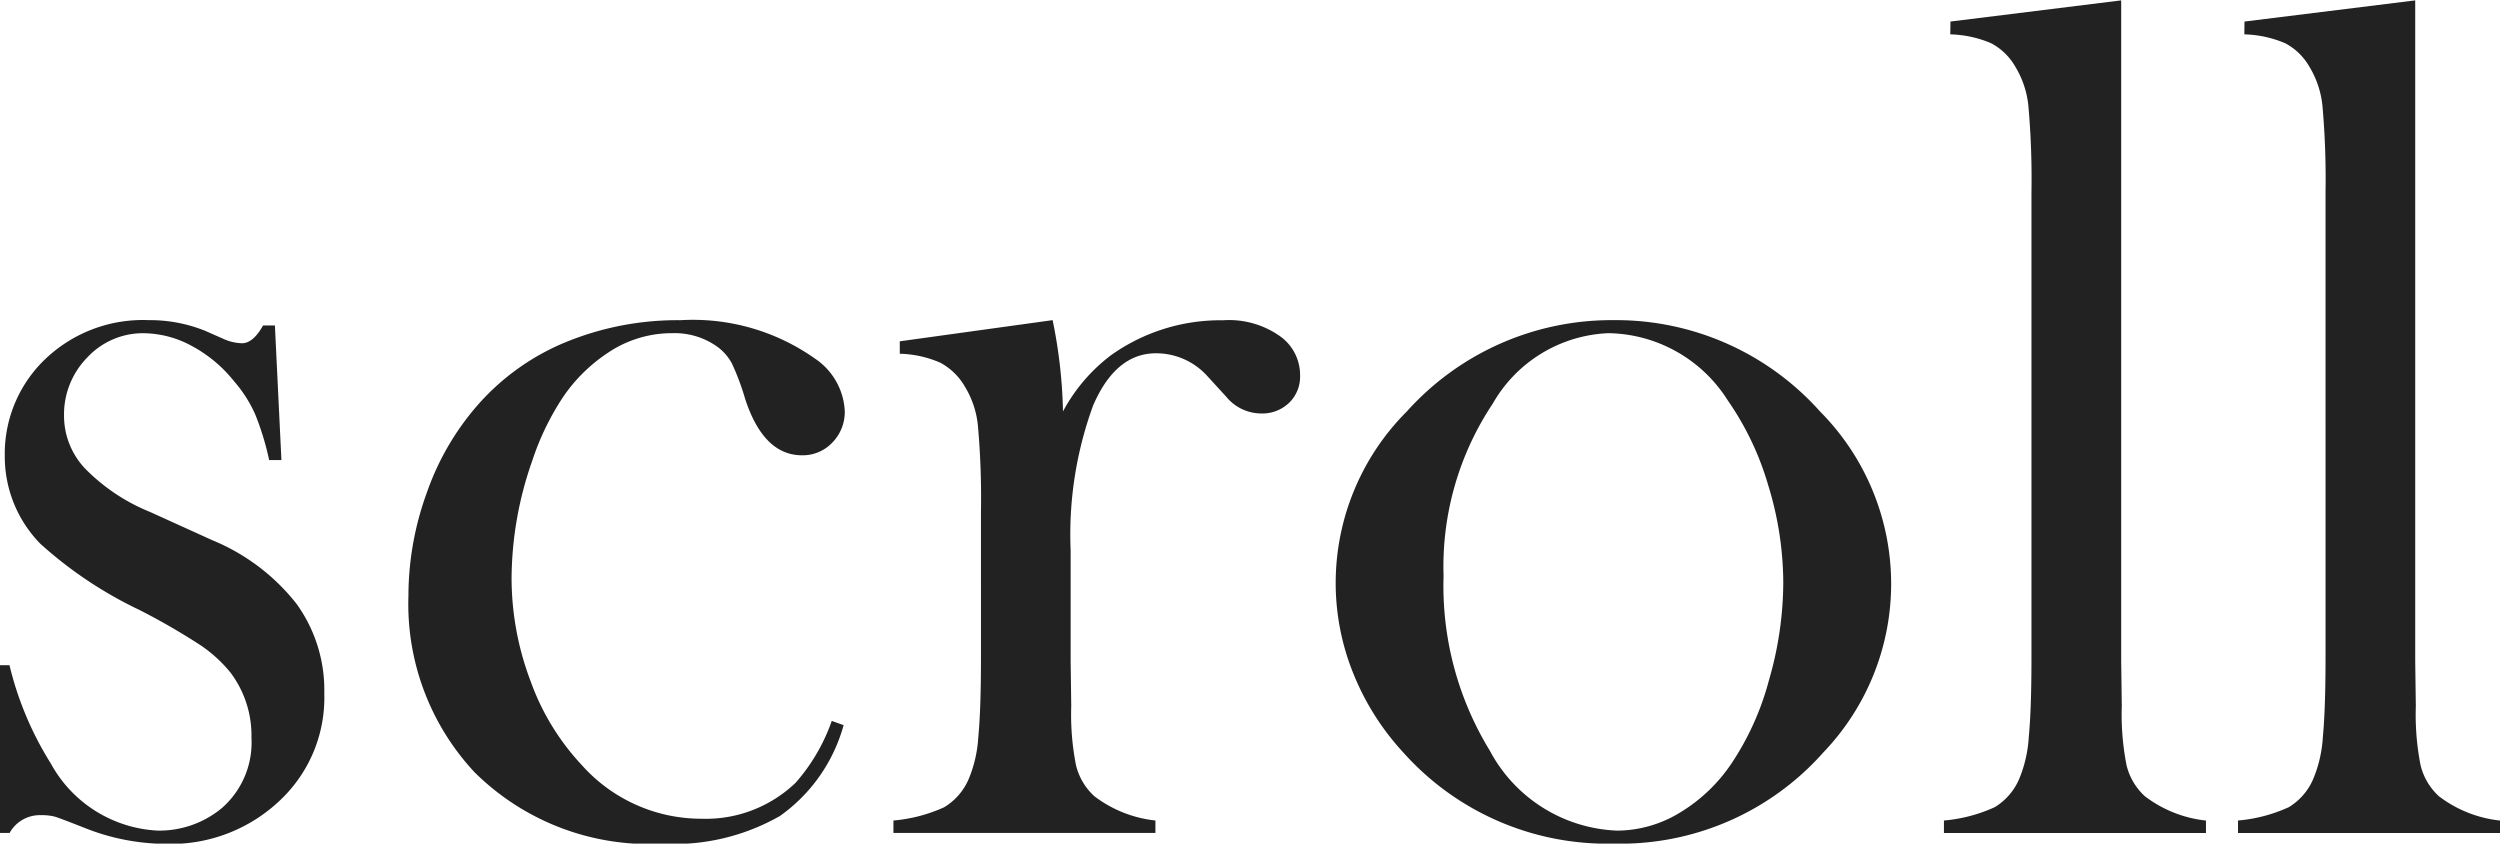 <svg xmlns="http://www.w3.org/2000/svg" width="59.067" height="19.932" viewBox="0 0 59.067 19.932">
  <path id="パス_13056" data-name="パス 13056" d="M1.031,4.587V.623h.224a7.778,7.778,0,0,0,.978,2.325A3.051,3.051,0,0,0,4.749,4.531,2.313,2.313,0,0,0,6.272,4a2.058,2.058,0,0,0,.7-1.667,2.466,2.466,0,0,0-.5-1.541A3.267,3.267,0,0,0,5.762.147,15.8,15.8,0,0,0,4.329-.68,9.7,9.7,0,0,1,1.982-2.248a2.944,2.944,0,0,1-.838-2.073,3.091,3.091,0,0,1,.84-2.171A3.339,3.339,0,0,1,4.547-7.529a3.48,3.48,0,0,1,1.331.252l.476.21a1.142,1.142,0,0,0,.392.084q.266,0,.5-.42h.28l.154,3.18H7.39A6.453,6.453,0,0,0,7.062-5.3a3.112,3.112,0,0,0-.5-.784A3.225,3.225,0,0,0,5.561-6.92a2.417,2.417,0,0,0-1.131-.3A1.792,1.792,0,0,0,3.1-6.654,1.922,1.922,0,0,0,2.544-5.26a1.811,1.811,0,0,0,.5,1.24A4.512,4.512,0,0,0,4.57-3l1.481.672a4.894,4.894,0,0,1,1.985,1.5,3.481,3.481,0,0,1,.657,2.115,3.33,3.33,0,0,1-.952,2.437,3.742,3.742,0,0,1-2.8,1.121,5.231,5.231,0,0,1-1.877-.364Q2.446,4.237,2.32,4.2A1.232,1.232,0,0,0,2,4.167a.814.814,0,0,0-.742.42ZM20.683,1.94l.28.1a3.9,3.9,0,0,1-1.5,2.143,5.035,5.035,0,0,1-2.773.658,5.859,5.859,0,0,1-4.44-1.681,5.822,5.822,0,0,1-1.569-4.174,7.14,7.14,0,0,1,.434-2.437,6.279,6.279,0,0,1,1.191-2.059,5.6,5.6,0,0,1,2.094-1.5,6.957,6.957,0,0,1,2.71-.518,4.993,4.993,0,0,1,3.18.91,1.585,1.585,0,0,1,.7,1.233,1.03,1.03,0,0,1-.294.749.961.961,0,0,1-.714.3q-.91,0-1.345-1.331a5.87,5.87,0,0,0-.314-.84,1.184,1.184,0,0,0-.342-.392,1.729,1.729,0,0,0-1.062-.322,2.7,2.7,0,0,0-1.523.462,3.85,3.85,0,0,0-1.041,1.016,6.27,6.27,0,0,0-.748,1.534,8.459,8.459,0,0,0-.489,2.773A6.877,6.877,0,0,0,13.567,1,5.726,5.726,0,0,0,14.783,2.99a3.781,3.781,0,0,0,2.824,1.261A3.063,3.063,0,0,0,19.83,3.4,4.422,4.422,0,0,0,20.683,1.94Zm5.463-7.313A4.072,4.072,0,0,1,27.28-6.7a4.459,4.459,0,0,1,2.647-.826,2.083,2.083,0,0,1,1.387.406,1.125,1.125,0,0,1,.434.9.859.859,0,0,1-.259.644.915.915,0,0,1-.665.252A1.075,1.075,0,0,1,30-5.723L29.563-6.2a1.628,1.628,0,0,0-1.219-.546q-.952,0-1.485,1.231a8.869,8.869,0,0,0-.532,3.427V.53l.014,1.063a6.2,6.2,0,0,0,.112,1.392,1.455,1.455,0,0,0,.434.734,2.889,2.889,0,0,0,1.443.574v.294H22.14V4.293a3.641,3.641,0,0,0,1.2-.314,1.438,1.438,0,0,0,.588-.69,3.019,3.019,0,0,0,.217-.968q.063-.648.063-1.875V-3a19.446,19.446,0,0,0-.07-2.014,2.173,2.173,0,0,0-.308-.941,1.479,1.479,0,0,0-.574-.564,2.518,2.518,0,0,0-.966-.216v-.294l3.611-.5A11.719,11.719,0,0,1,26.146-5.374Zm6.443,4.05A5.735,5.735,0,0,1,34.27-5.372a6.5,6.5,0,0,1,4.888-2.157,6.46,6.46,0,0,1,4.874,2.157A5.783,5.783,0,0,1,45.713-1.31a5.759,5.759,0,0,1-1.6,3.992,6.412,6.412,0,0,1-4.958,2.157,6.455,6.455,0,0,1-4.972-2.157A6.1,6.1,0,0,1,33,.805,5.7,5.7,0,0,1,32.589-1.324Zm2.549-.161a7.451,7.451,0,0,0,1.093,4.127,3.562,3.562,0,0,0,3.011,1.889,2.868,2.868,0,0,0,1.471-.42,3.877,3.877,0,0,0,1.233-1.175A6.558,6.558,0,0,0,42.828.97a8.35,8.35,0,0,0,.336-2.287,7.887,7.887,0,0,0-.357-2.315,6.856,6.856,0,0,0-.959-2.008,3.391,3.391,0,0,0-2.815-1.581A3.3,3.3,0,0,0,36.3-5.556,6.934,6.934,0,0,0,35.138-1.485Zm11.976-13.1,4.034-.5V.528l.014,1.064a6.209,6.209,0,0,0,.112,1.393,1.457,1.457,0,0,0,.434.735,2.887,2.887,0,0,0,1.443.574v.294H46.96V4.293a3.633,3.633,0,0,0,1.2-.315,1.441,1.441,0,0,0,.588-.692,3.041,3.041,0,0,0,.217-.972q.063-.65.063-1.881V-10.546a19.609,19.609,0,0,0-.07-2.014,2.2,2.2,0,0,0-.308-.951,1.429,1.429,0,0,0-.574-.56,2.618,2.618,0,0,0-.966-.21Zm6.947,0,4.034-.5V.528l.014,1.064a6.209,6.209,0,0,0,.112,1.393,1.457,1.457,0,0,0,.434.735,2.887,2.887,0,0,0,1.443.574v.294H53.908V4.293a3.633,3.633,0,0,0,1.2-.315,1.441,1.441,0,0,0,.588-.692,3.041,3.041,0,0,0,.217-.972q.063-.65.063-1.881V-10.546a19.609,19.609,0,0,0-.07-2.014,2.2,2.2,0,0,0-.308-.951,1.429,1.429,0,0,0-.574-.56,2.618,2.618,0,0,0-.966-.21Z" transform="translate(-1.031 15.093)" fill="#222"/>
</svg>

